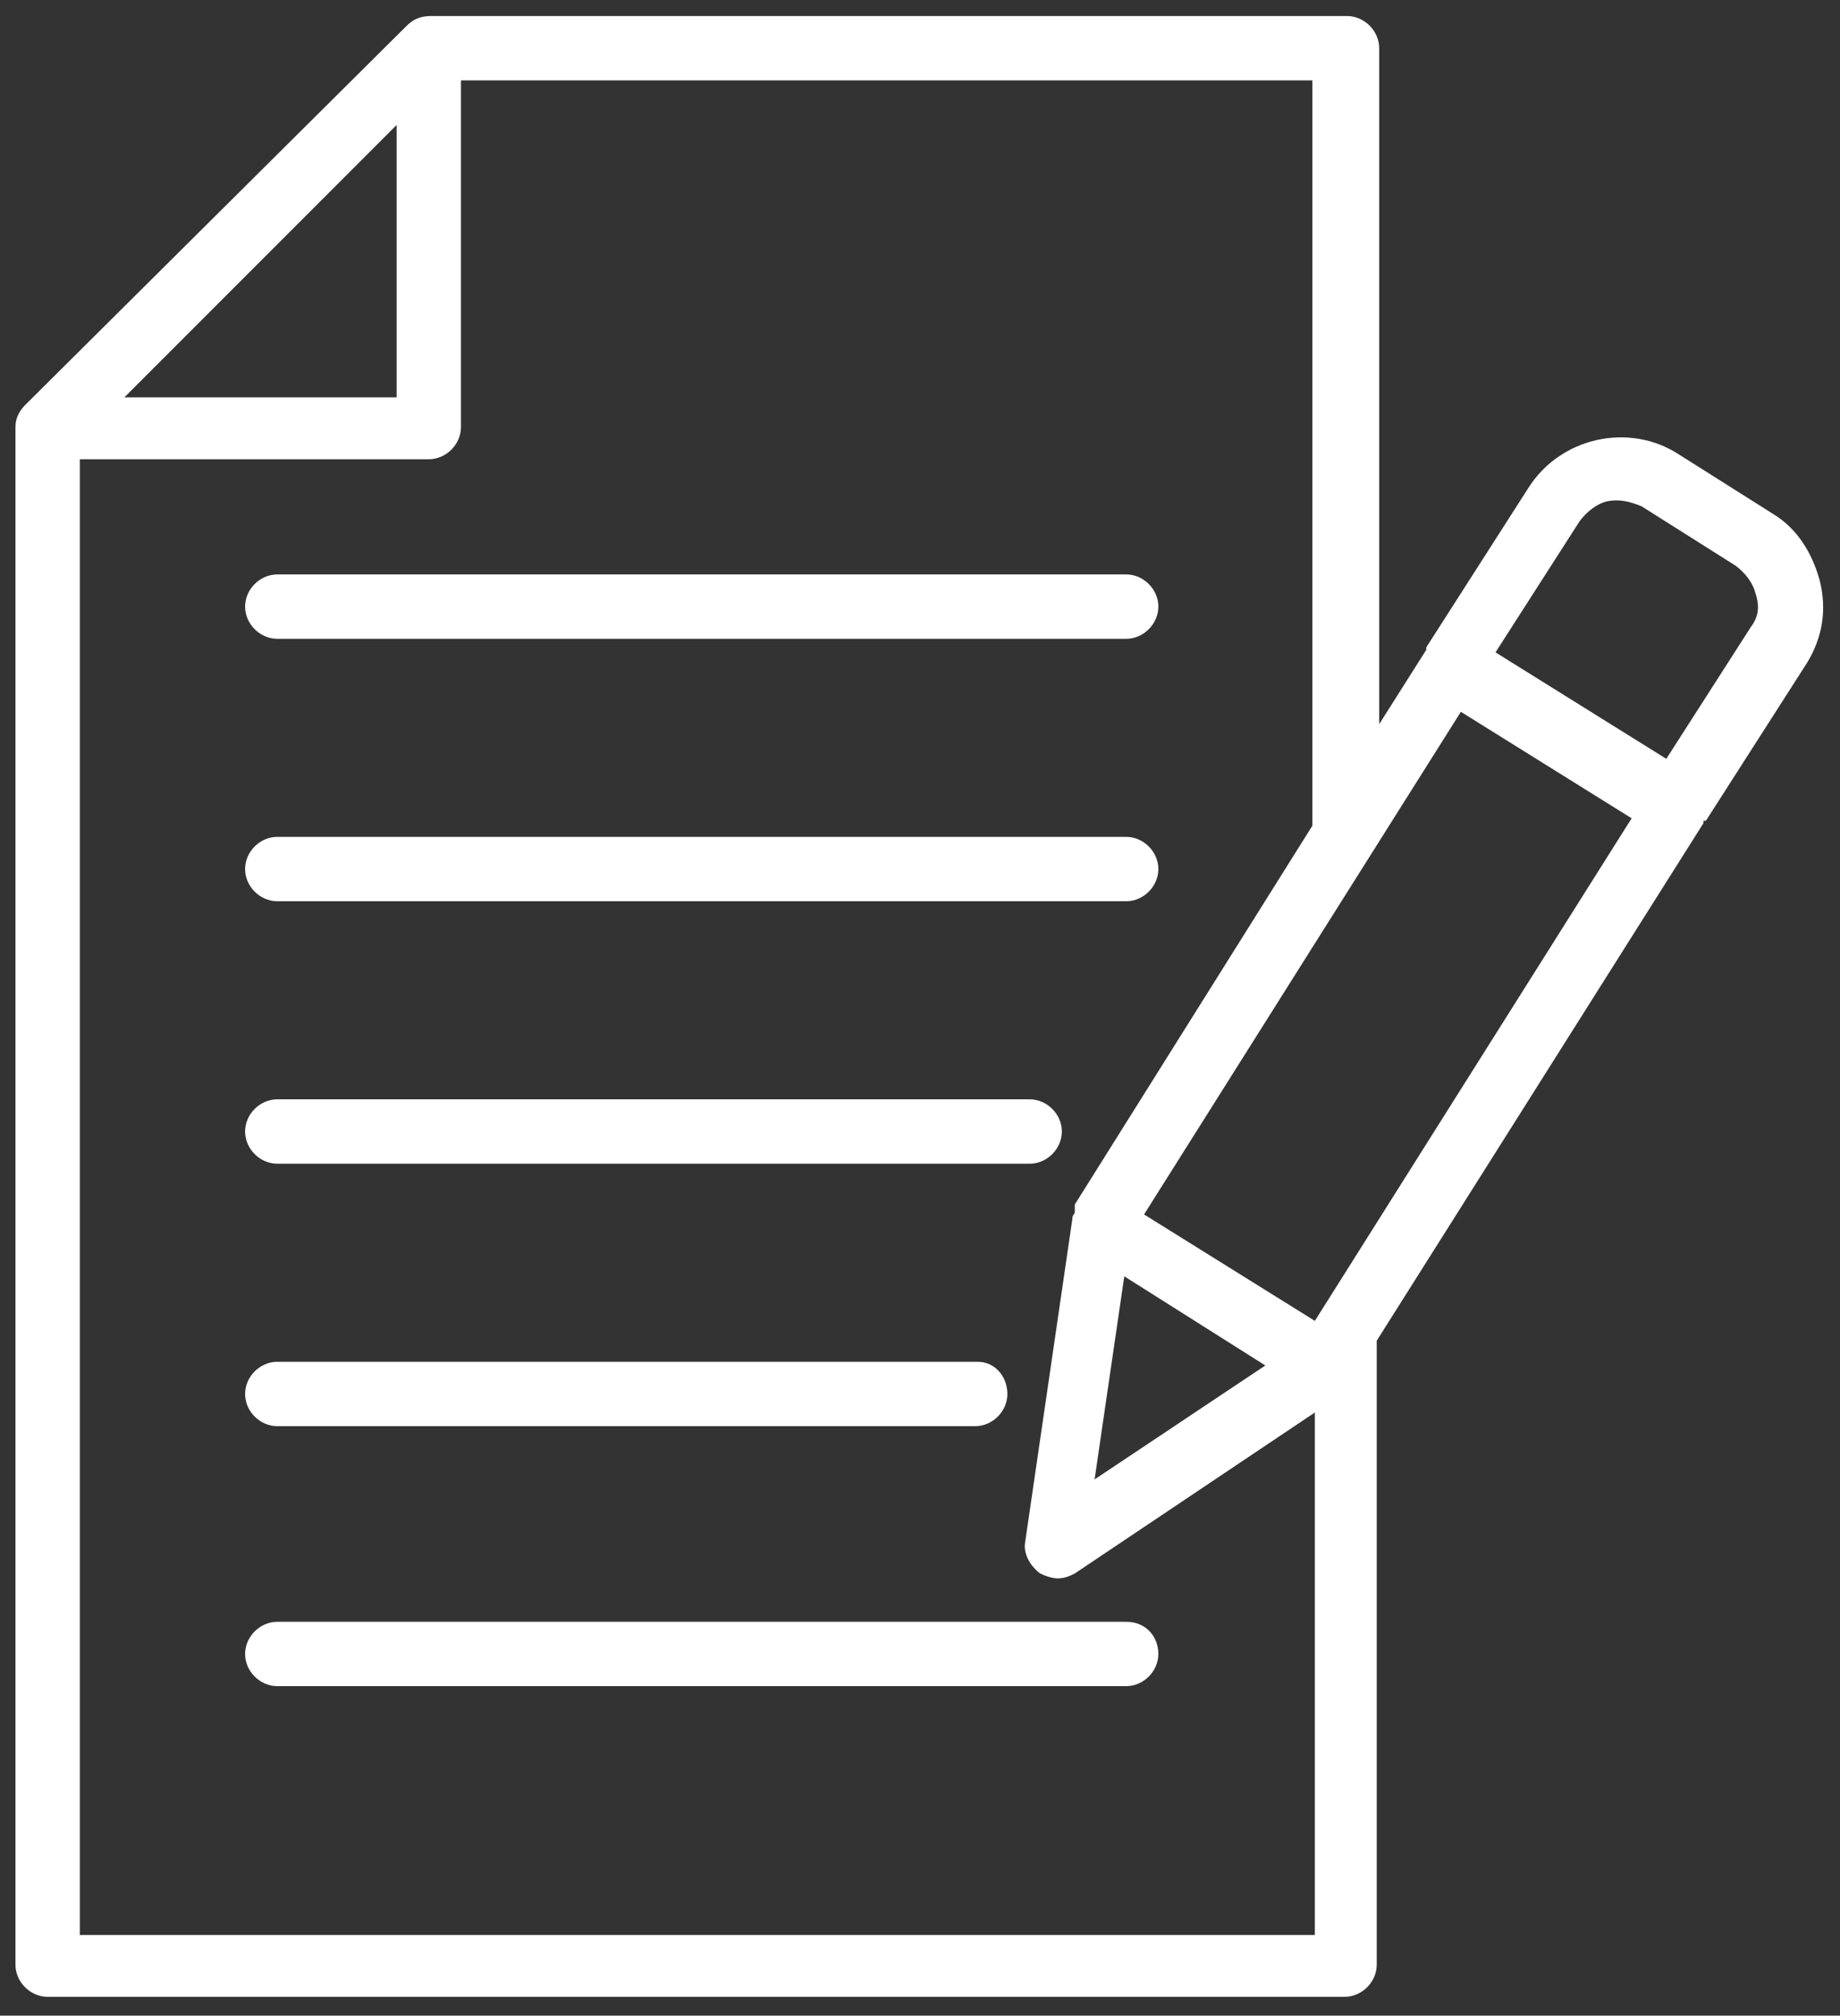<svg width="221" height="242" viewBox="0 0 221 242" fill="none" xmlns="http://www.w3.org/2000/svg">
<rect x="0" y="0" width="221" height="242" fill="#333333" stroke="none"/>
<mask id="mask0_752_49" style="mask-type:luminance" maskUnits="userSpaceOnUse" x="0" y="0" width="221" height="242">
<path d="M220.833 0H0V241.667H220.833V0Z" fill="white"/>
</mask>
<g mask="url(#mask0_752_49)">
<path d="M218.566 69.705C217.674 66.434 215.891 63.459 212.92 61.676L201.624 54.543C195.678 50.676 187.353 52.464 183.491 58.705L171.303 77.73V78.026L165.653 86.943V5.789C165.653 3.709 163.87 1.926 161.791 1.926H51.799C50.612 1.926 49.72 2.222 48.828 3.114L3.049 48.597C2.157 49.489 1.857 50.38 1.857 51.272V235.876C1.857 237.955 3.641 239.739 5.724 239.739H161.491C163.574 239.739 165.357 237.955 165.357 235.876V160.964L204.595 98.834V98.539H204.895L217.082 79.514C218.866 76.539 219.457 73.272 218.566 69.705ZM47.637 15.005V47.705H14.941L47.637 15.005ZM9.587 232.309V55.139H51.503C53.582 55.139 55.366 53.355 55.366 51.272V9.655H157.628V99.134L129.091 144.614V145.505C129.091 145.805 128.791 145.805 128.791 146.397L123.145 185.043C122.849 186.53 123.741 188.018 124.928 188.909C125.524 189.205 126.416 189.501 127.007 189.501C127.899 189.501 128.495 189.205 129.091 188.909L157.924 169.584V232.309H9.587ZM135.037 153.234L151.978 163.939L131.47 177.614L135.037 153.234ZM157.924 158.584L137.412 145.805L175.462 85.459L195.974 98.243L157.924 158.584ZM210.245 75.351L200.137 91.105L179.624 78.322L189.732 62.568C190.624 61.38 191.812 60.489 193.003 60.189C194.491 59.893 195.678 60.189 197.166 60.784L208.462 67.918C209.649 68.809 210.541 70.001 210.837 71.189C211.432 72.972 211.137 74.164 210.245 75.351Z" fill="white"/>
<path d="M33.303 76.694H135.266C137.345 76.694 139.128 74.91 139.128 72.827C139.128 70.748 137.345 68.965 135.266 68.965H33.303C31.221 68.965 29.438 70.748 29.438 72.827C29.438 74.91 31.221 76.694 33.303 76.694Z" fill="white"/>
<path d="M33.303 108.202H135.266C137.345 108.202 139.128 106.419 139.128 104.34C139.128 102.256 137.345 100.473 135.266 100.473H33.303C31.221 100.473 29.438 102.256 29.438 104.34C29.438 106.419 31.221 108.202 33.303 108.202Z" fill="white"/>
<path d="M33.303 139.714H123.674C125.753 139.714 127.538 137.93 127.538 135.847C127.538 133.768 125.753 131.984 123.674 131.984H33.303C31.221 131.984 29.438 133.768 29.438 135.847C29.438 137.93 31.221 139.714 33.303 139.714Z" fill="white"/>
<path d="M33.304 171.225H117.133C119.213 171.225 120.997 169.442 120.997 167.363C120.997 165.279 119.513 163.496 117.43 163.496H33.304C31.221 163.496 29.438 165.279 29.438 167.363C29.438 169.442 31.221 171.225 33.304 171.225Z" fill="white"/>
<path d="M135.266 194.711H33.303C31.221 194.711 29.438 196.495 29.438 198.574C29.438 200.653 31.221 202.437 33.303 202.437H135.266C137.345 202.437 139.128 200.653 139.128 198.574C139.128 196.495 137.645 194.711 135.266 194.711Z" fill="white"/>
</g>
</svg>
